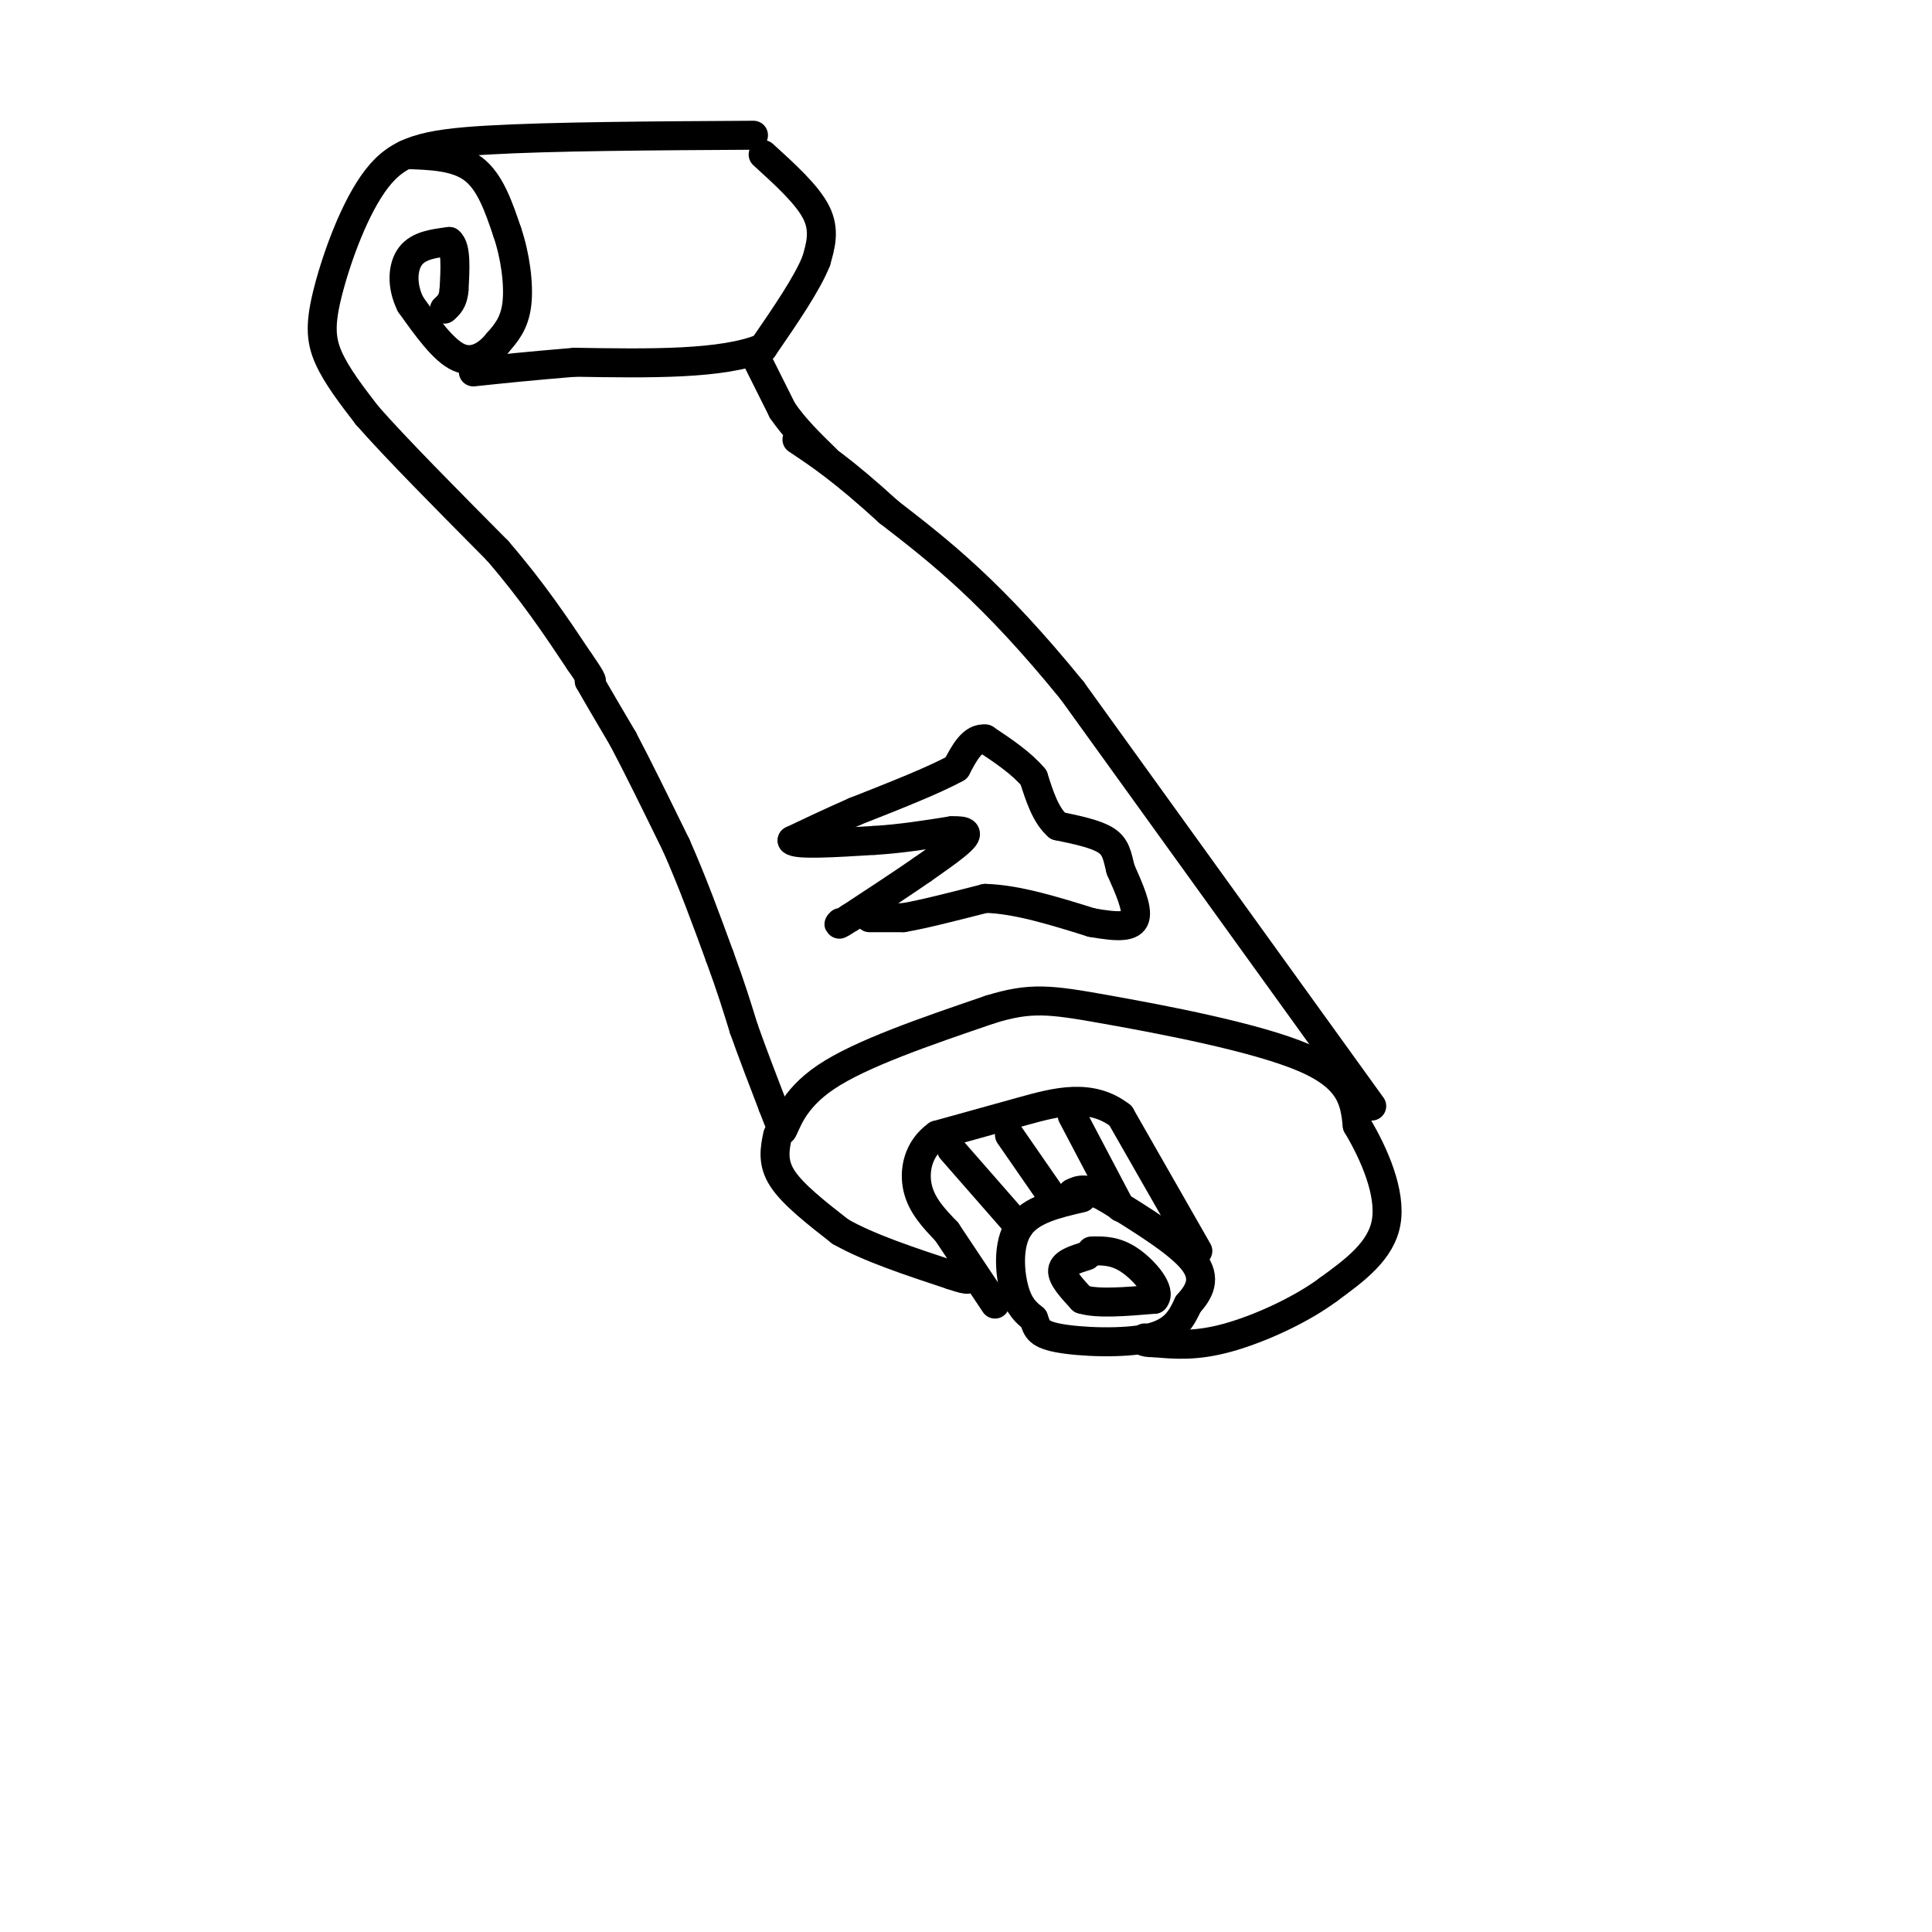 <svg viewBox='0 0 400 400' version='1.1' xmlns='http://www.w3.org/2000/svg' xmlns:xlink='http://www.w3.org/1999/xlink'><g fill='none' stroke='rgb(0,0,0)' stroke-width='6' stroke-linecap='round' stroke-linejoin='round'><path d='M156,28c-20.931,0.121 -41.863,0.242 -55,1c-13.137,0.758 -18.480,2.152 -23,8c-4.520,5.848 -8.217,16.152 -10,23c-1.783,6.848 -1.652,10.242 0,14c1.652,3.758 4.826,7.879 8,12'/><path d='M76,86c5.833,6.667 16.417,17.333 27,28'/><path d='M103,114c7.333,8.500 12.167,15.750 17,23'/><path d='M120,137c3.167,4.500 2.583,4.250 2,4'/><path d='M122,141c1.500,2.667 4.250,7.333 7,12'/><path d='M129,153c3.000,5.667 7.000,13.833 11,22'/><path d='M140,175c3.333,7.500 6.167,15.250 9,23'/><path d='M149,198c2.333,6.333 3.667,10.667 5,15'/><path d='M154,213c1.833,5.167 3.917,10.583 6,16'/><path d='M160,229c1.333,3.500 1.667,4.250 2,5'/><path d='M162,234c0.800,-1.044 1.800,-6.156 9,-11c7.200,-4.844 20.600,-9.422 34,-14'/><path d='M205,209c8.381,-2.595 12.333,-2.083 24,0c11.667,2.083 31.048,5.738 41,10c9.952,4.262 10.476,9.131 11,14'/><path d='M281,233c3.578,6.000 7.022,14.000 6,20c-1.022,6.000 -6.511,10.000 -12,14'/><path d='M275,267c-5.867,4.356 -14.533,8.244 -21,10c-6.467,1.756 -10.733,1.378 -15,1'/><path d='M239,278c-2.833,0.000 -2.417,-0.500 -2,-1'/><path d='M224,248c-5.289,1.222 -10.578,2.444 -13,6c-2.422,3.556 -1.978,9.444 -1,13c0.978,3.556 2.489,4.778 4,6'/><path d='M214,273c0.714,1.750 0.500,3.125 5,4c4.500,0.875 13.714,1.250 19,0c5.286,-1.250 6.643,-4.125 8,-7'/><path d='M246,270c2.267,-2.511 3.933,-5.289 1,-9c-2.933,-3.711 -10.467,-8.356 -18,-13'/><path d='M229,248c-4.167,-2.333 -5.583,-1.667 -7,-1'/><path d='M248,259c0.000,0.000 -16.000,-28.000 -16,-28'/><path d='M232,231c-6.133,-4.800 -13.467,-2.800 -20,-1c-6.533,1.800 -12.267,3.400 -18,5'/><path d='M194,235c-3.956,2.822 -4.844,7.378 -4,11c0.844,3.622 3.422,6.311 6,9'/><path d='M196,255c2.667,4.000 6.333,9.500 10,15'/><path d='M161,235c-0.583,2.833 -1.167,5.667 1,9c2.167,3.333 7.083,7.167 12,11'/><path d='M174,255c5.833,3.333 14.417,6.167 23,9'/><path d='M197,264c4.333,1.500 3.667,0.750 3,0'/><path d='M197,238c0.000,0.000 14.000,16.000 14,16'/><path d='M209,235c0.000,0.000 9.000,13.000 9,13'/><path d='M222,231c0.000,0.000 10.000,19.000 10,19'/><path d='M225,260c-2.417,0.750 -4.833,1.500 -5,3c-0.167,1.500 1.917,3.750 4,6'/><path d='M224,269c3.167,1.000 9.083,0.500 15,0'/><path d='M239,269c1.578,-1.689 -1.978,-5.911 -5,-8c-3.022,-2.089 -5.511,-2.044 -8,-2'/><path d='M284,229c0.000,0.000 -62.000,-86.000 -62,-86'/><path d='M222,143c-16.667,-20.500 -27.333,-28.750 -38,-37'/><path d='M184,106c-9.500,-8.667 -14.250,-11.833 -19,-15'/><path d='M84,32c5.250,0.167 10.500,0.333 14,3c3.500,2.667 5.250,7.833 7,13'/><path d='M105,48c1.711,5.000 2.489,11.000 2,15c-0.489,4.000 -2.244,6.000 -4,8'/><path d='M103,71c-1.956,2.400 -4.844,4.400 -8,3c-3.156,-1.400 -6.578,-6.200 -10,-11'/><path d='M85,63c-1.911,-3.800 -1.689,-7.800 0,-10c1.689,-2.200 4.844,-2.600 8,-3'/><path d='M93,50c1.500,1.167 1.250,5.583 1,10'/><path d='M94,60c-0.167,2.333 -1.083,3.167 -2,4'/><path d='M158,32c4.583,4.167 9.167,8.333 11,12c1.833,3.667 0.917,6.833 0,10'/><path d='M169,54c-1.833,4.667 -6.417,11.333 -11,18'/><path d='M158,72c-8.333,3.500 -23.667,3.250 -39,3'/><path d='M119,75c-10.000,0.833 -15.500,1.417 -21,2'/><path d='M156,73c0.000,0.000 6.000,12.000 6,12'/><path d='M162,85c2.500,3.667 5.750,6.833 9,10'/><path d='M180,190c0.000,0.000 7.000,0.000 7,0'/><path d='M187,190c4.000,-0.667 10.500,-2.333 17,-4'/><path d='M204,186c6.500,0.167 14.250,2.583 22,5'/><path d='M226,191c5.556,1.000 8.444,1.000 9,-1c0.556,-2.000 -1.222,-6.000 -3,-10'/><path d='M232,180c-0.689,-2.756 -0.911,-4.644 -3,-6c-2.089,-1.356 -6.044,-2.178 -10,-3'/><path d='M219,171c-2.500,-2.167 -3.750,-6.083 -5,-10'/><path d='M214,161c-2.500,-3.000 -6.250,-5.500 -10,-8'/><path d='M204,153c-2.667,-0.333 -4.333,2.833 -6,6'/><path d='M198,159c-4.500,2.500 -12.750,5.750 -21,9'/><path d='M177,168c-5.667,2.500 -9.333,4.250 -13,6'/><path d='M164,174c0.667,1.000 8.833,0.500 17,0'/><path d='M181,174c5.500,-0.333 10.750,-1.167 16,-2'/><path d='M197,172c3.289,-0.133 3.511,0.533 2,2c-1.511,1.467 -4.756,3.733 -8,6'/><path d='M191,180c-3.833,2.667 -9.417,6.333 -15,10'/><path d='M176,190c-2.833,1.833 -2.417,1.417 -2,1'/></g>
</svg>